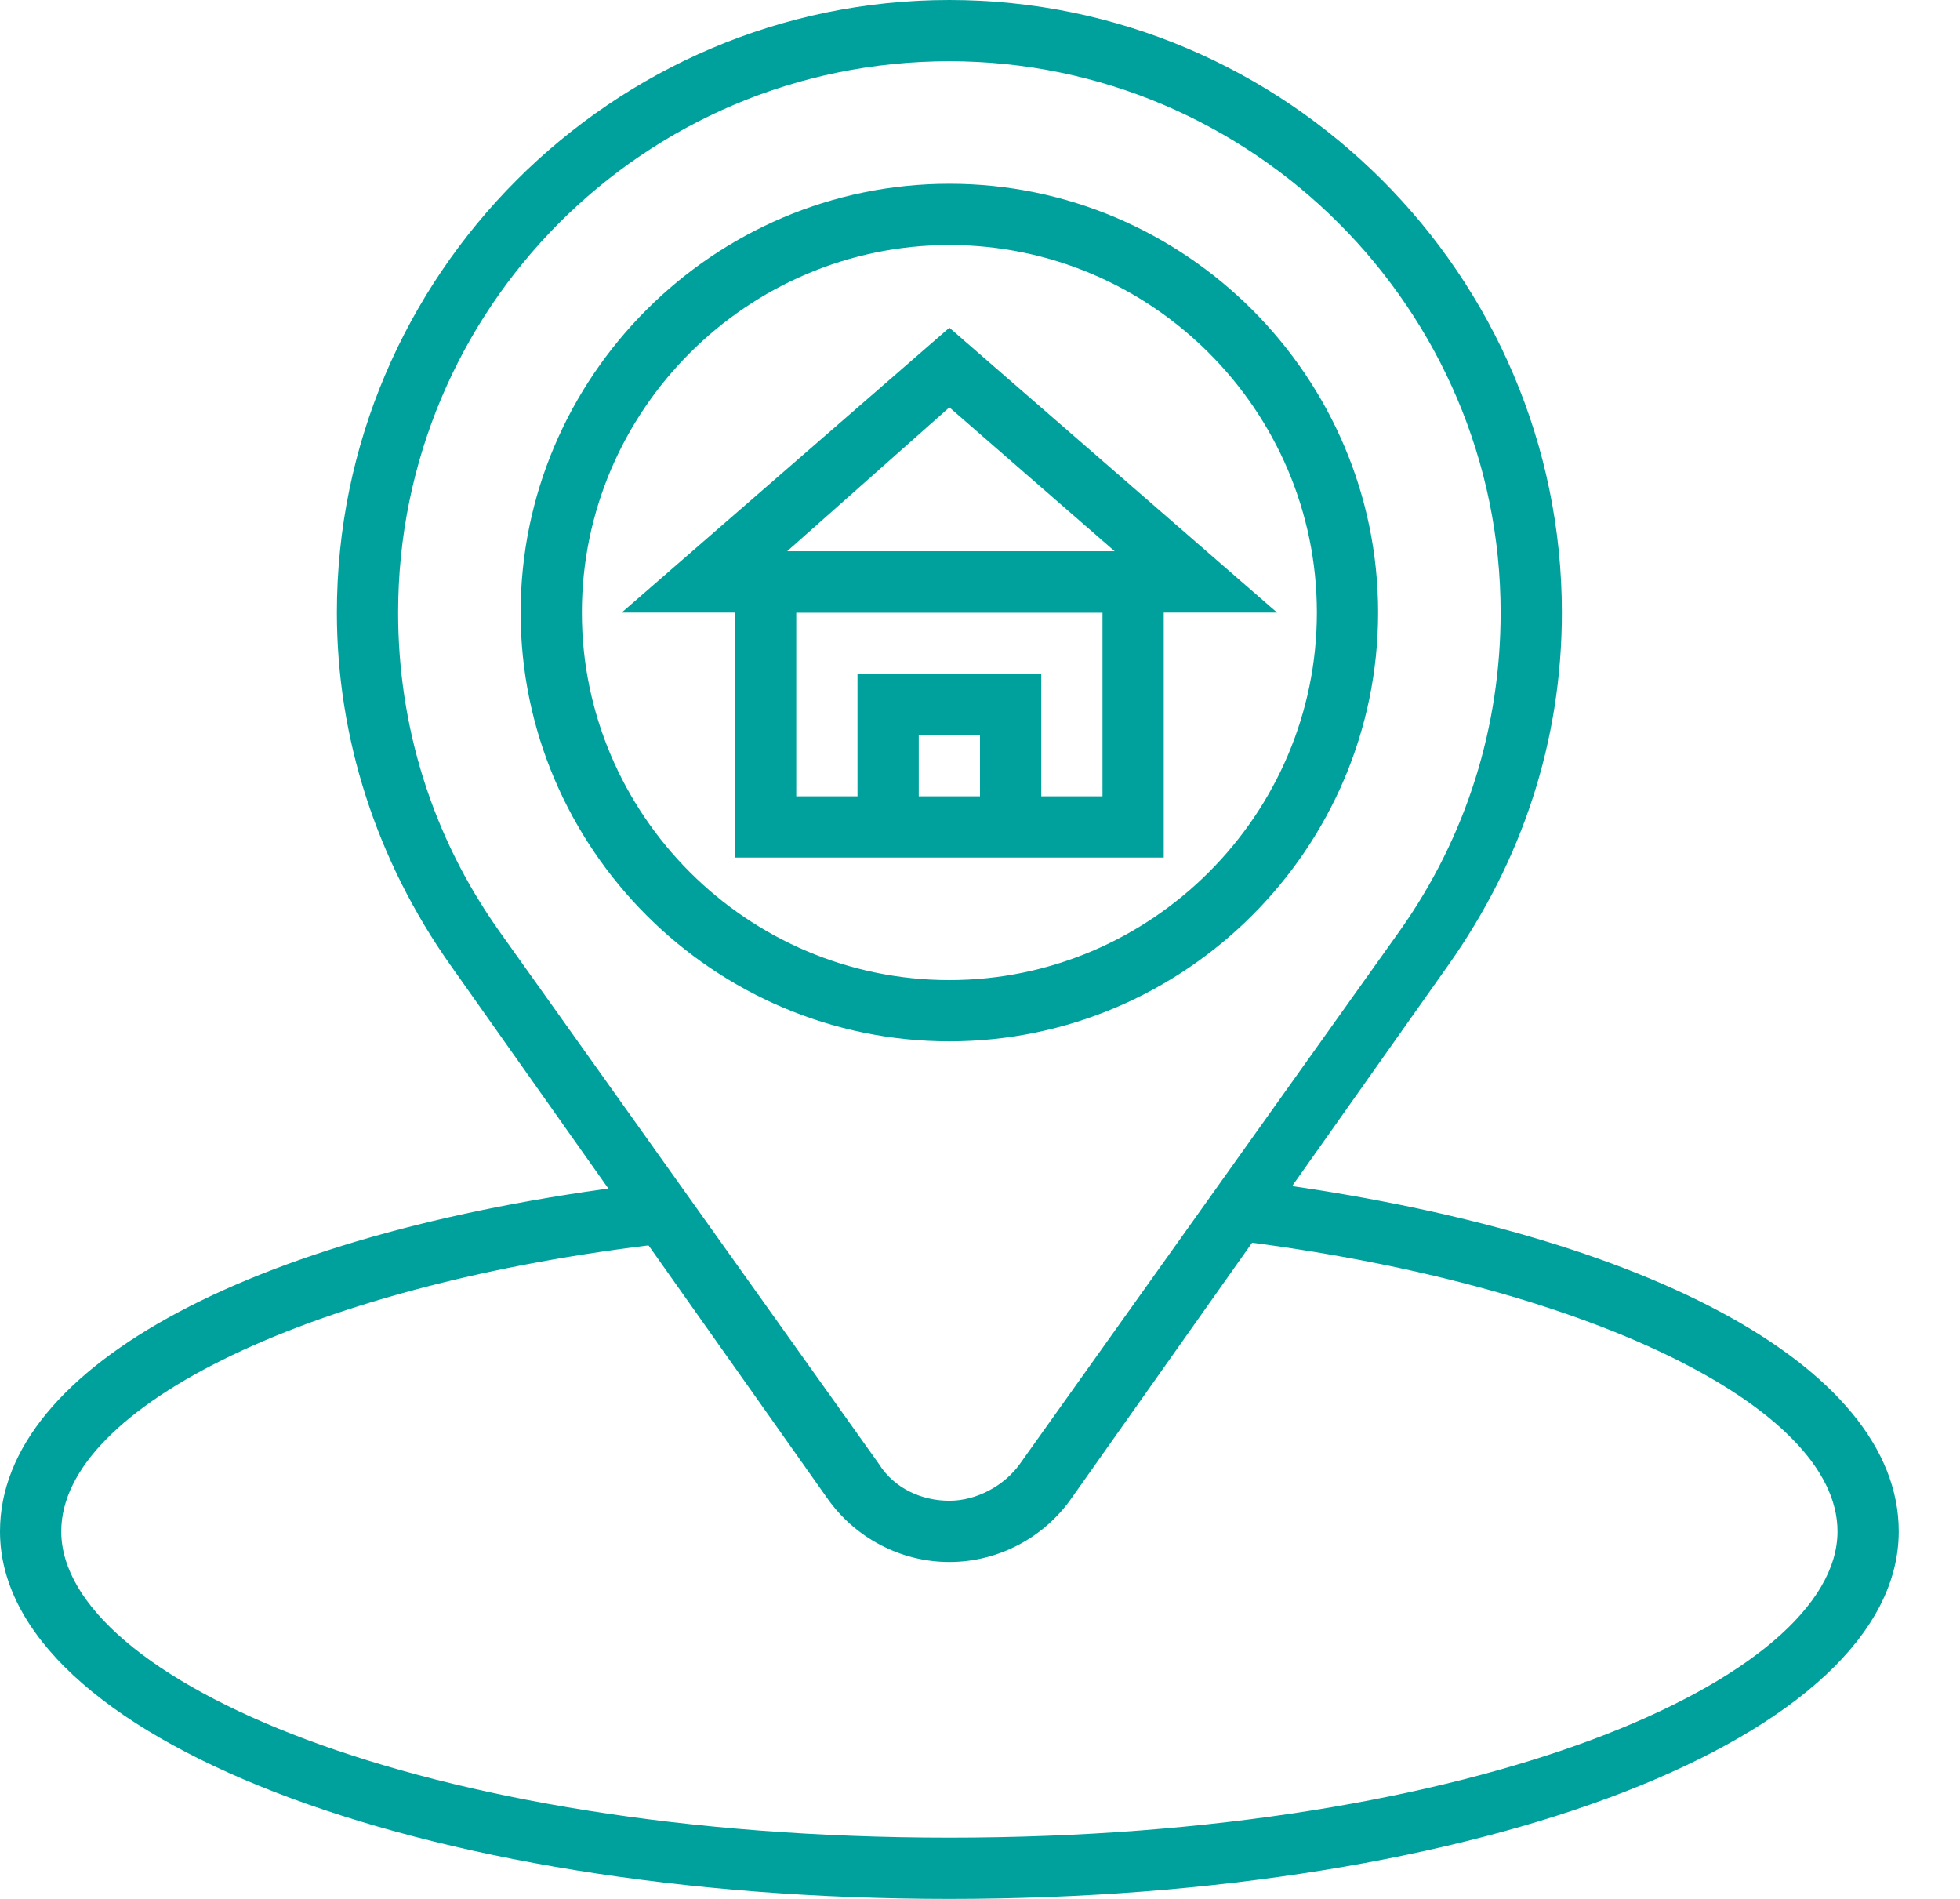 <?xml version="1.0" encoding="utf-8"?>
<!-- Generator: Adobe Illustrator 20.1.0, SVG Export Plug-In . SVG Version: 6.00 Build 0)  -->
<svg version="1.1" id="Calque_1" xmlns="http://www.w3.org/2000/svg" xmlns:xlink="http://www.w3.org/1999/xlink" x="0px" y="0px"
	 viewBox="0 0 64 62" style="enable-background:new 0 0 64 62;" xml:space="preserve">
<style type="text/css">
	.st0{fill:#00A19C;}
</style>
<g>
	<g>
		<path class="st0" d="M31,62C13.6,62,0,56.7,0,50c0-5.4,8.4-9.9,21.5-11.4l0.2,2C10.3,41.9,2,45.9,2,50c0,4.8,11.7,10,29,10
			s29-5.2,29-10c0-4.1-8.3-8.1-19.7-9.5l0.2-2C53.6,40.1,62,44.6,62,50C62,56.7,48.4,62,31,62z"/>
	</g>
	<g>
		<path class="st0" d="M31,51c-1.6,0-3.1-0.8-4-2.1L14.7,31.5C12.3,28.1,11,24.1,11,20C11,9,20,0,31,0s20,9,20,20
			c0,4.2-1.3,8.1-3.7,11.5L35,48.9C34.1,50.2,32.6,51,31,51z M31,2c-10,0-18,8.1-18,18c0,3.7,1.1,7.3,3.3,10.4l12.4,17.4
			c0.5,0.8,1.4,1.2,2.3,1.2s1.8-0.5,2.3-1.2l12.4-17.4C47.9,27.3,49,23.7,49,20C49,10.1,40.9,2,31,2z"/>
	</g>
	<g>
		<path class="st0" d="M31,34c-7.7,0-14-6.3-14-14S23.3,6,31,6s14,6.3,14,14S38.7,34,31,34z M31,8c-6.6,0-12,5.4-12,12s5.4,12,12,12
			s12-5.4,12-12S37.6,8,31,8z"/>
	</g>
	<g>
		<path class="st0" d="M38,28H24V18h14V28z M26,26h10v-6H26V26z"/>
	</g>
	<g>
		<path class="st0" d="M41.7,20H20.3L31,10.7L41.7,20z M25.7,18h10.7L31,13.3L25.7,18z"/>
	</g>
	<g>
		<polygon class="st0" points="34,27 32,27 32,24 30,24 30,27 28,27 28,22 34,22 		"/>
	</g>
</g>
</svg>

